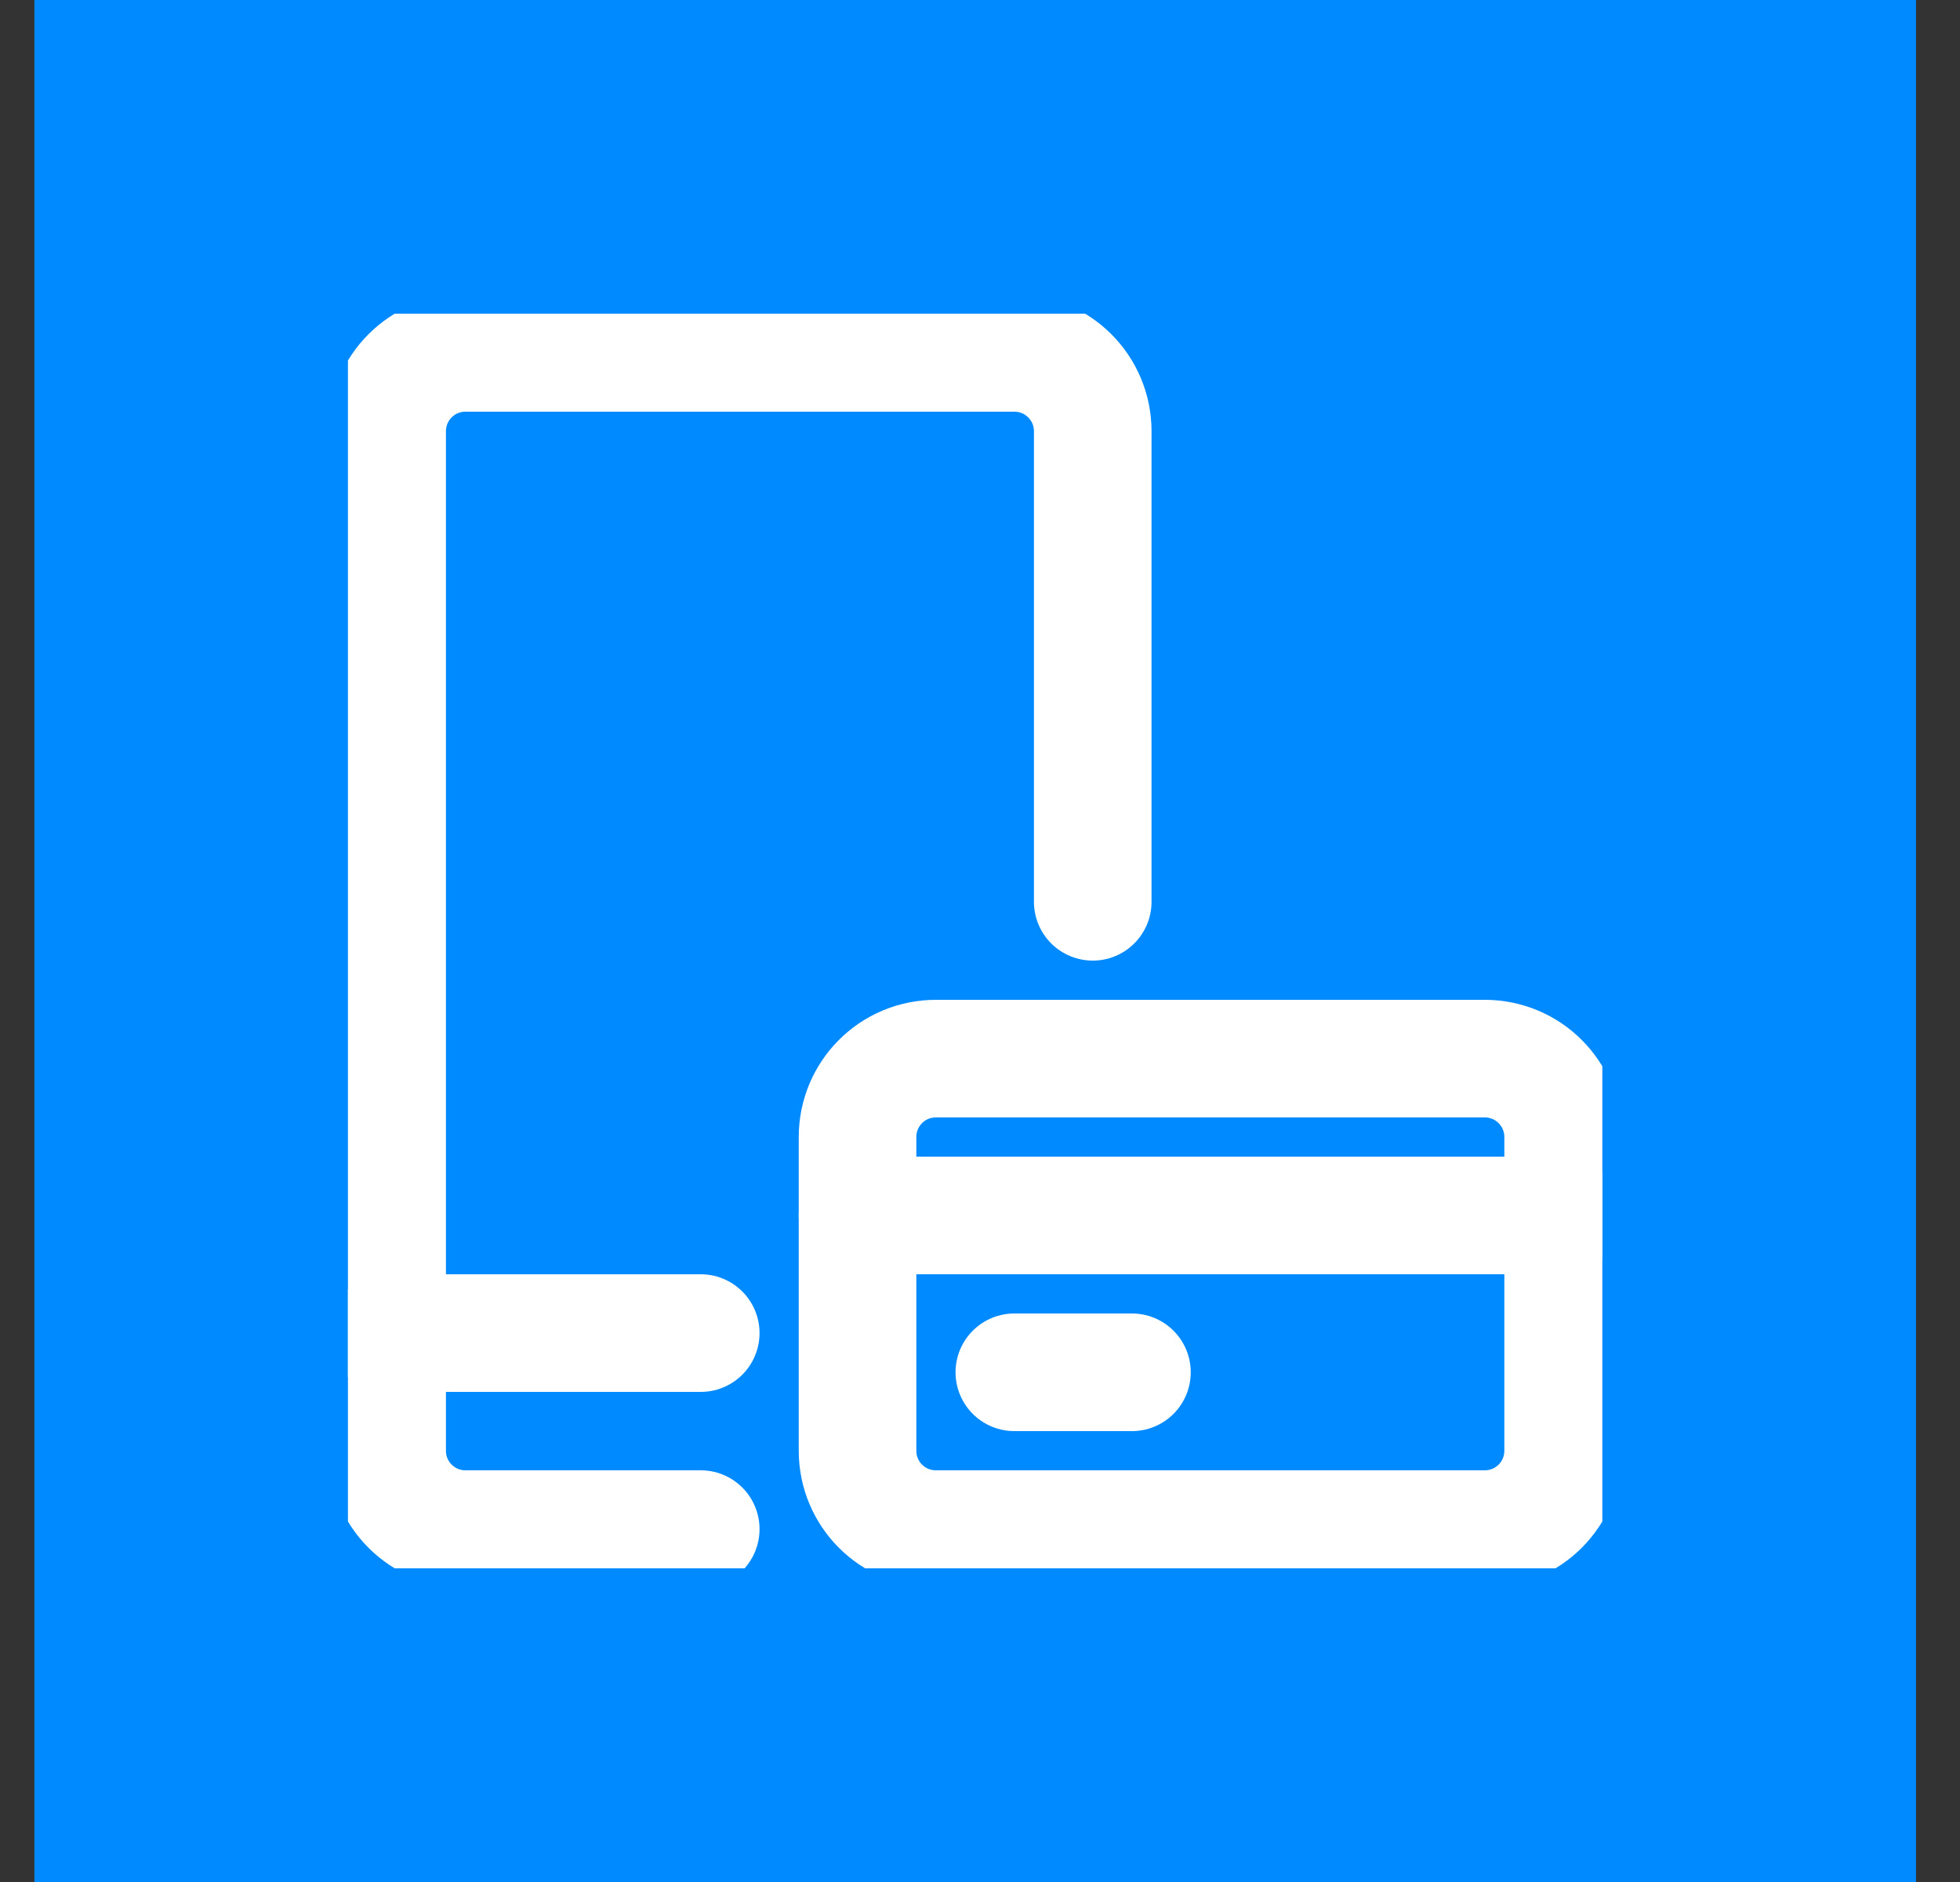 <svg width="25" height="24" viewBox="0 0 25 24" fill="none" xmlns="http://www.w3.org/2000/svg">
<rect x="0" y="0" width="25" height="24" fill="#333333" stroke="none"/>
<rect x="24.439" width="24" height="24" transform="rotate(90 24.439 0)" fill="#008AFF"/>
<g clip-path="url(#clip0_1604_53737)">
<path d="M8.938 19.5H5.938C5.384 19.5 4.938 19.053 4.938 18.5V5.5C4.938 4.947 5.384 4.5 5.938 4.5H12.938C13.491 4.5 13.938 4.947 13.938 5.5V11.5" stroke="white" stroke-width="1.5" stroke-linecap="round" stroke-linejoin="round"/>
<path d="M4.938 17H8.938" stroke="white" stroke-width="1.5" stroke-linecap="round" stroke-linejoin="round"/>
<path d="M10.938 14.5C10.938 13.947 11.384 13.5 11.938 13.5H18.938C19.491 13.5 19.938 13.947 19.938 14.5V18.5C19.938 19.053 19.491 19.5 18.938 19.5H11.938C11.384 19.5 10.938 19.053 10.938 18.5V14.5Z" stroke="white" stroke-width="1.5" stroke-linecap="round" stroke-linejoin="round"/>
<path d="M10.938 15.5H19.938" stroke="white" stroke-width="1.5" stroke-linecap="round" stroke-linejoin="round"/>
<path d="M12.938 17.5H14.438" stroke="white" stroke-width="1.5" stroke-linecap="round" stroke-linejoin="round"/>
</g>
<defs>
<clipPath id="clip0_1604_53737">
<rect width="16" height="16" fill="white" transform="translate(4.438 4)"/>
</clipPath>
</defs>
</svg>
